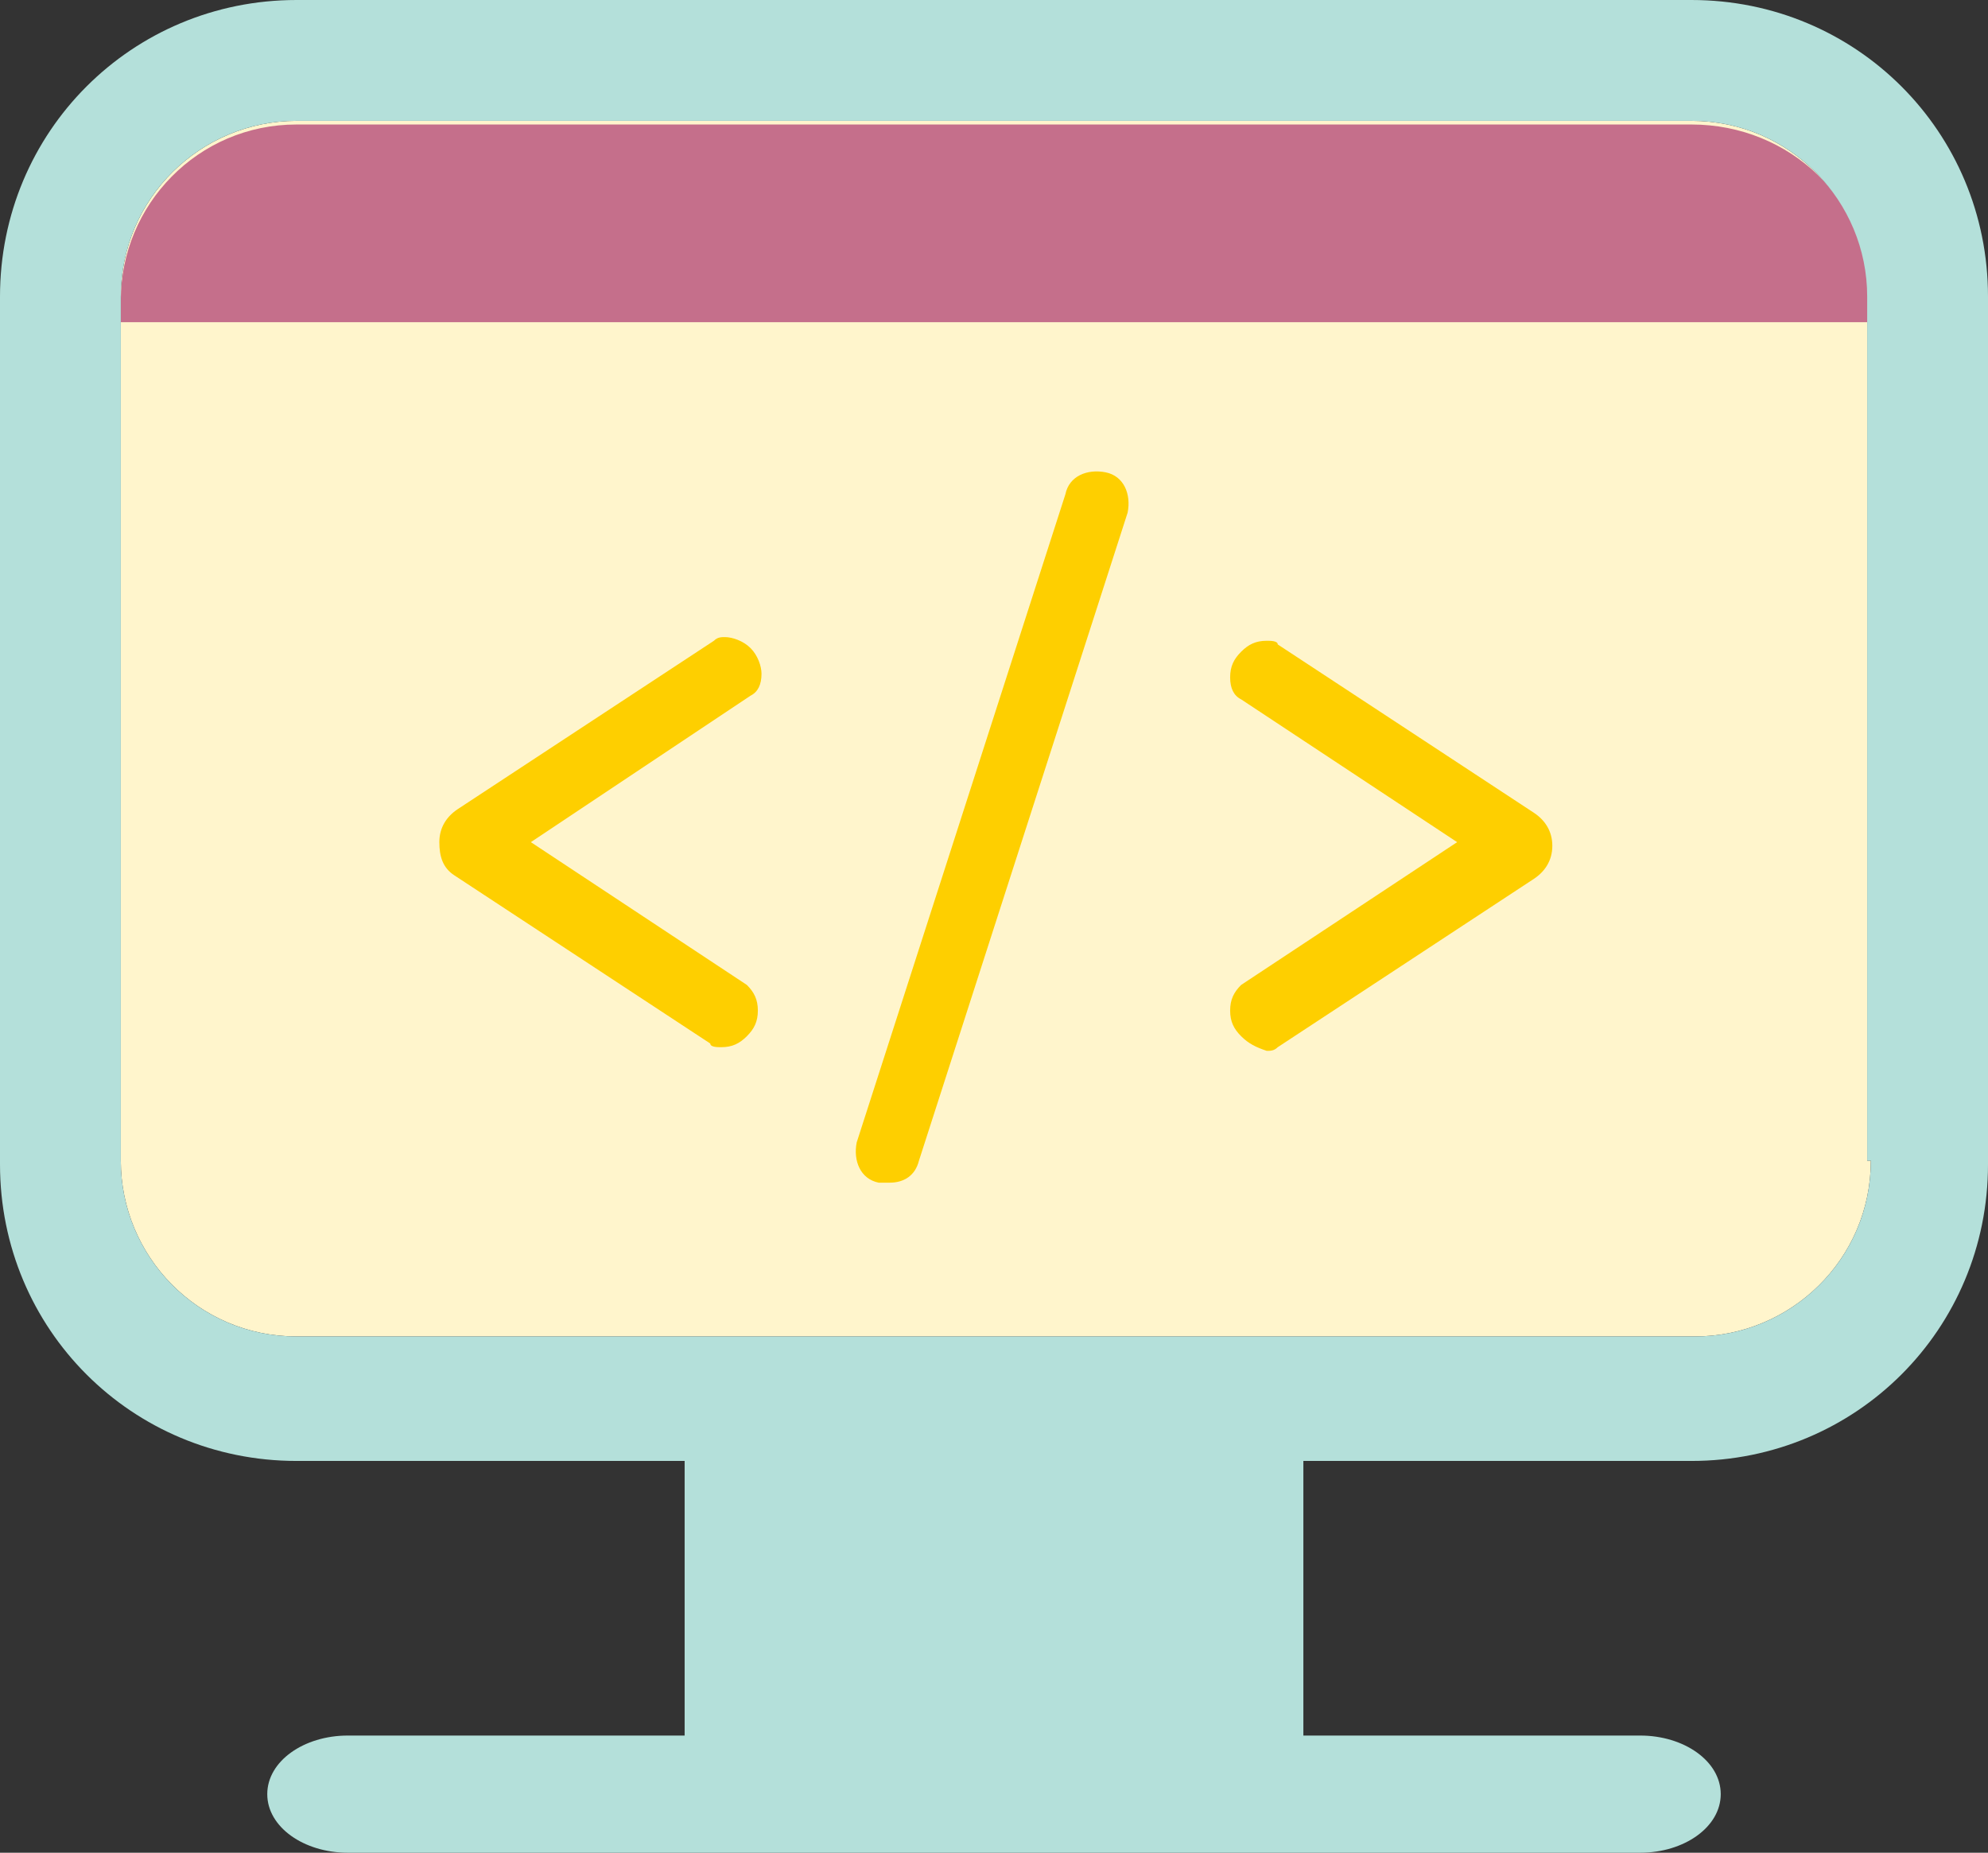 <?xml version="1.0" encoding="utf-8"?>
<!-- Generator: Adobe Illustrator 23.0.3, SVG Export Plug-In . SVG Version: 6.00 Build 0)  -->
<svg version="1.1" id="Layer_1" xmlns="http://www.w3.org/2000/svg" xmlns:xlink="http://www.w3.org/1999/xlink" x="0px" y="0px"
	 viewBox="0 0 54.3 50.6" style="enable-background:new 0 0 54.3 50.6;" xml:space="preserve">
<rect x="0" y="0" width="54.3" height="50.6" fill="#333333" stroke="none"/>
<style type="text/css">
	.st0{fill-rule:evenodd;clip-rule:evenodd;fill:#FFFFFF;stroke:#9B9B9B;stroke-width:2.4;stroke-dasharray:7.2;}
	.st1{fill:#C56F8B;}
	.st2{fill:#B4E0DA;}
	.st3{fill:#59BBB1;}
	.st4{fill-rule:evenodd;clip-rule:evenodd;fill:#B4E0DA;}
	.st5{fill-rule:evenodd;clip-rule:evenodd;fill:#C56F8B;}
	.st6{fill:#ECE7EA;}
	.st7{fill:#D2647E;stroke:#FFFFFF;stroke-width:1.771;}
	.st8{fill:#FEE05B;}
	.st9{fill:#11B9A8;stroke:#11B9A8;stroke-width:2.657;}
	.st10{fill-rule:evenodd;clip-rule:evenodd;fill:#11B9A8;}
	.st11{fill:#AAAAAA;}
	.st12{fill:#C2B8B9;}
	.st13{fill:#FFF5CC;}
	.st14{fill-rule:evenodd;clip-rule:evenodd;fill:none;}
	.st15{fill:none;}
	.st16{fill:#FECF00;}
	.st17{fill:#A2E0DB;}
	.st18{fill:#17B1A4;}
	.st19{fill:#FEE266;}
	.st20{fill:#FFEC99;}
	.st21{fill:#887E82;}
	.st22{fill:#D7D4D5;}
	.st23{fill:#CEE3F1;}
	.st24{fill:#45C1B6;}
	.st25{fill:#AFA9AC;}
	.st26{fill:#74D0C8;}
	.st27{fill:none;stroke:#74D0C8;stroke-width:1.552;stroke-miterlimit:10;}
	.st28{fill:#DC7589;}
	.st29{fill:none;stroke:#DC7589;stroke-width:1.552;stroke-miterlimit:10;}
	.st30{fill:none;stroke:#FEE266;stroke-width:1.552;stroke-miterlimit:10;}
	.st31{fill-rule:evenodd;clip-rule:evenodd;fill:#17B1A4;stroke:#A2E0DB;stroke-width:2.937;}
	.st32{fill-rule:evenodd;clip-rule:evenodd;fill:#A2E0DB;}
	.st33{fill-rule:evenodd;clip-rule:evenodd;fill:#FEE266;}
	.st34{fill-rule:evenodd;clip-rule:evenodd;fill:#74D0C8;}
	.st35{fill-rule:evenodd;clip-rule:evenodd;fill:#45C1B6;}
</style>
<g>
	<path class="st13" d="M51.1,31.7c0,2.7-2.2,4.8-4.8,4.8H8.1c-2.7,0-4.8-2.2-4.8-4.8V8.1c0-2.7,2.2-4.8,4.8-4.8h38.1
		c2.7,0,4.8,2.2,4.8,4.8V31.7z"/>
	<path class="st14" d="M46.2,38.2H8.1c-3.6,0-6.5-2.9-6.5-6.5V8.1c0-3.6,2.9-6.5,6.5-6.5h38.1c3.6,0,6.5,2.9,6.5,6.5v23.7
		C52.7,35.3,49.8,38.2,46.2,38.2z"/>
	<path class="st15" d="M46.2,3.2H8.1c-2.7,0-4.8,2.2-4.8,4.8v23.7c0,2.7,2.2,4.8,4.8,4.8h38.1c2.7,0,4.8-2.2,4.8-4.8V8.1
		C51.1,5.4,48.9,3.2,46.2,3.2z"/>
	<path class="st1" d="M46.2,3.4H8.1c-2.7,0-4.8,2.2-4.8,4.8v0.6h47.8V8.2C51.1,5.5,48.9,3.4,46.2,3.4z"/>
	<path class="st2" d="M46.2,0H8.1C3.6,0,0,3.6,0,8.1v23.7c0,4.5,3.6,8.1,8.1,8.1h38.1c4.5,0,8.1-3.6,8.1-8.1V8.1
		C54.3,3.6,50.7,0,46.2,0z M51.1,31.7c0,2.7-2.2,4.8-4.8,4.8H8.1c-2.7,0-4.8-2.2-4.8-4.8V8.1c0-2.7,2.2-4.8,4.8-4.8h38.1
		c2.7,0,4.8,2.2,4.8,4.8V31.7z"/>
	<g>
		<path class="st2" d="M44.8,50.6H9.5c-1.2,0-2.2-0.7-2.2-1.6s1-1.6,2.2-1.6h35.3c1.2,0,2.2,0.7,2.2,1.6S46,50.6,44.8,50.6z"/>
	</g>
	<rect x="18.7" y="38.5" class="st2" width="16.9" height="10.1"/>
	<g>
		<g>
			<path class="st16" d="M12,23c0-0.4,0.2-0.7,0.5-0.9l7-4.6c0.1-0.1,0.2-0.1,0.3-0.1c0.2,0,0.5,0.1,0.7,0.3
				c0.2,0.2,0.3,0.5,0.3,0.7c0,0.3-0.1,0.5-0.3,0.6L14.5,23l5.9,3.9c0.2,0.2,0.3,0.4,0.3,0.7c0,0.3-0.1,0.5-0.3,0.7
				c-0.2,0.2-0.4,0.3-0.7,0.3c-0.1,0-0.3,0-0.3-0.1l-7-4.6C12.1,23.7,12,23.4,12,23z"/>
			<path class="st16" d="M33.9,28.3c-0.2-0.2-0.3-0.4-0.3-0.7c0-0.3,0.1-0.5,0.3-0.7l5.9-3.9l-5.9-3.9c-0.2-0.1-0.3-0.3-0.3-0.6
				c0-0.3,0.1-0.5,0.3-0.7c0.2-0.2,0.4-0.3,0.7-0.3c0.1,0,0.3,0,0.3,0.1l7,4.6c0.3,0.2,0.5,0.5,0.5,0.9c0,0.4-0.2,0.7-0.5,0.9
				l-7,4.6c-0.1,0.1-0.2,0.1-0.3,0.1C34.3,28.6,34.1,28.5,33.9,28.3z"/>
		</g>
		<g>
			<path class="st16" d="M24.3,32.3c-0.1,0-0.2,0-0.3,0c-0.5-0.1-0.7-0.6-0.6-1.1l5.7-17.7c0.1-0.5,0.6-0.7,1.1-0.6
				c0.5,0.1,0.7,0.6,0.6,1.1l-5.7,17.7C25,32.1,24.7,32.3,24.3,32.3z"/>
		</g>
	</g>
</g>
</svg>
